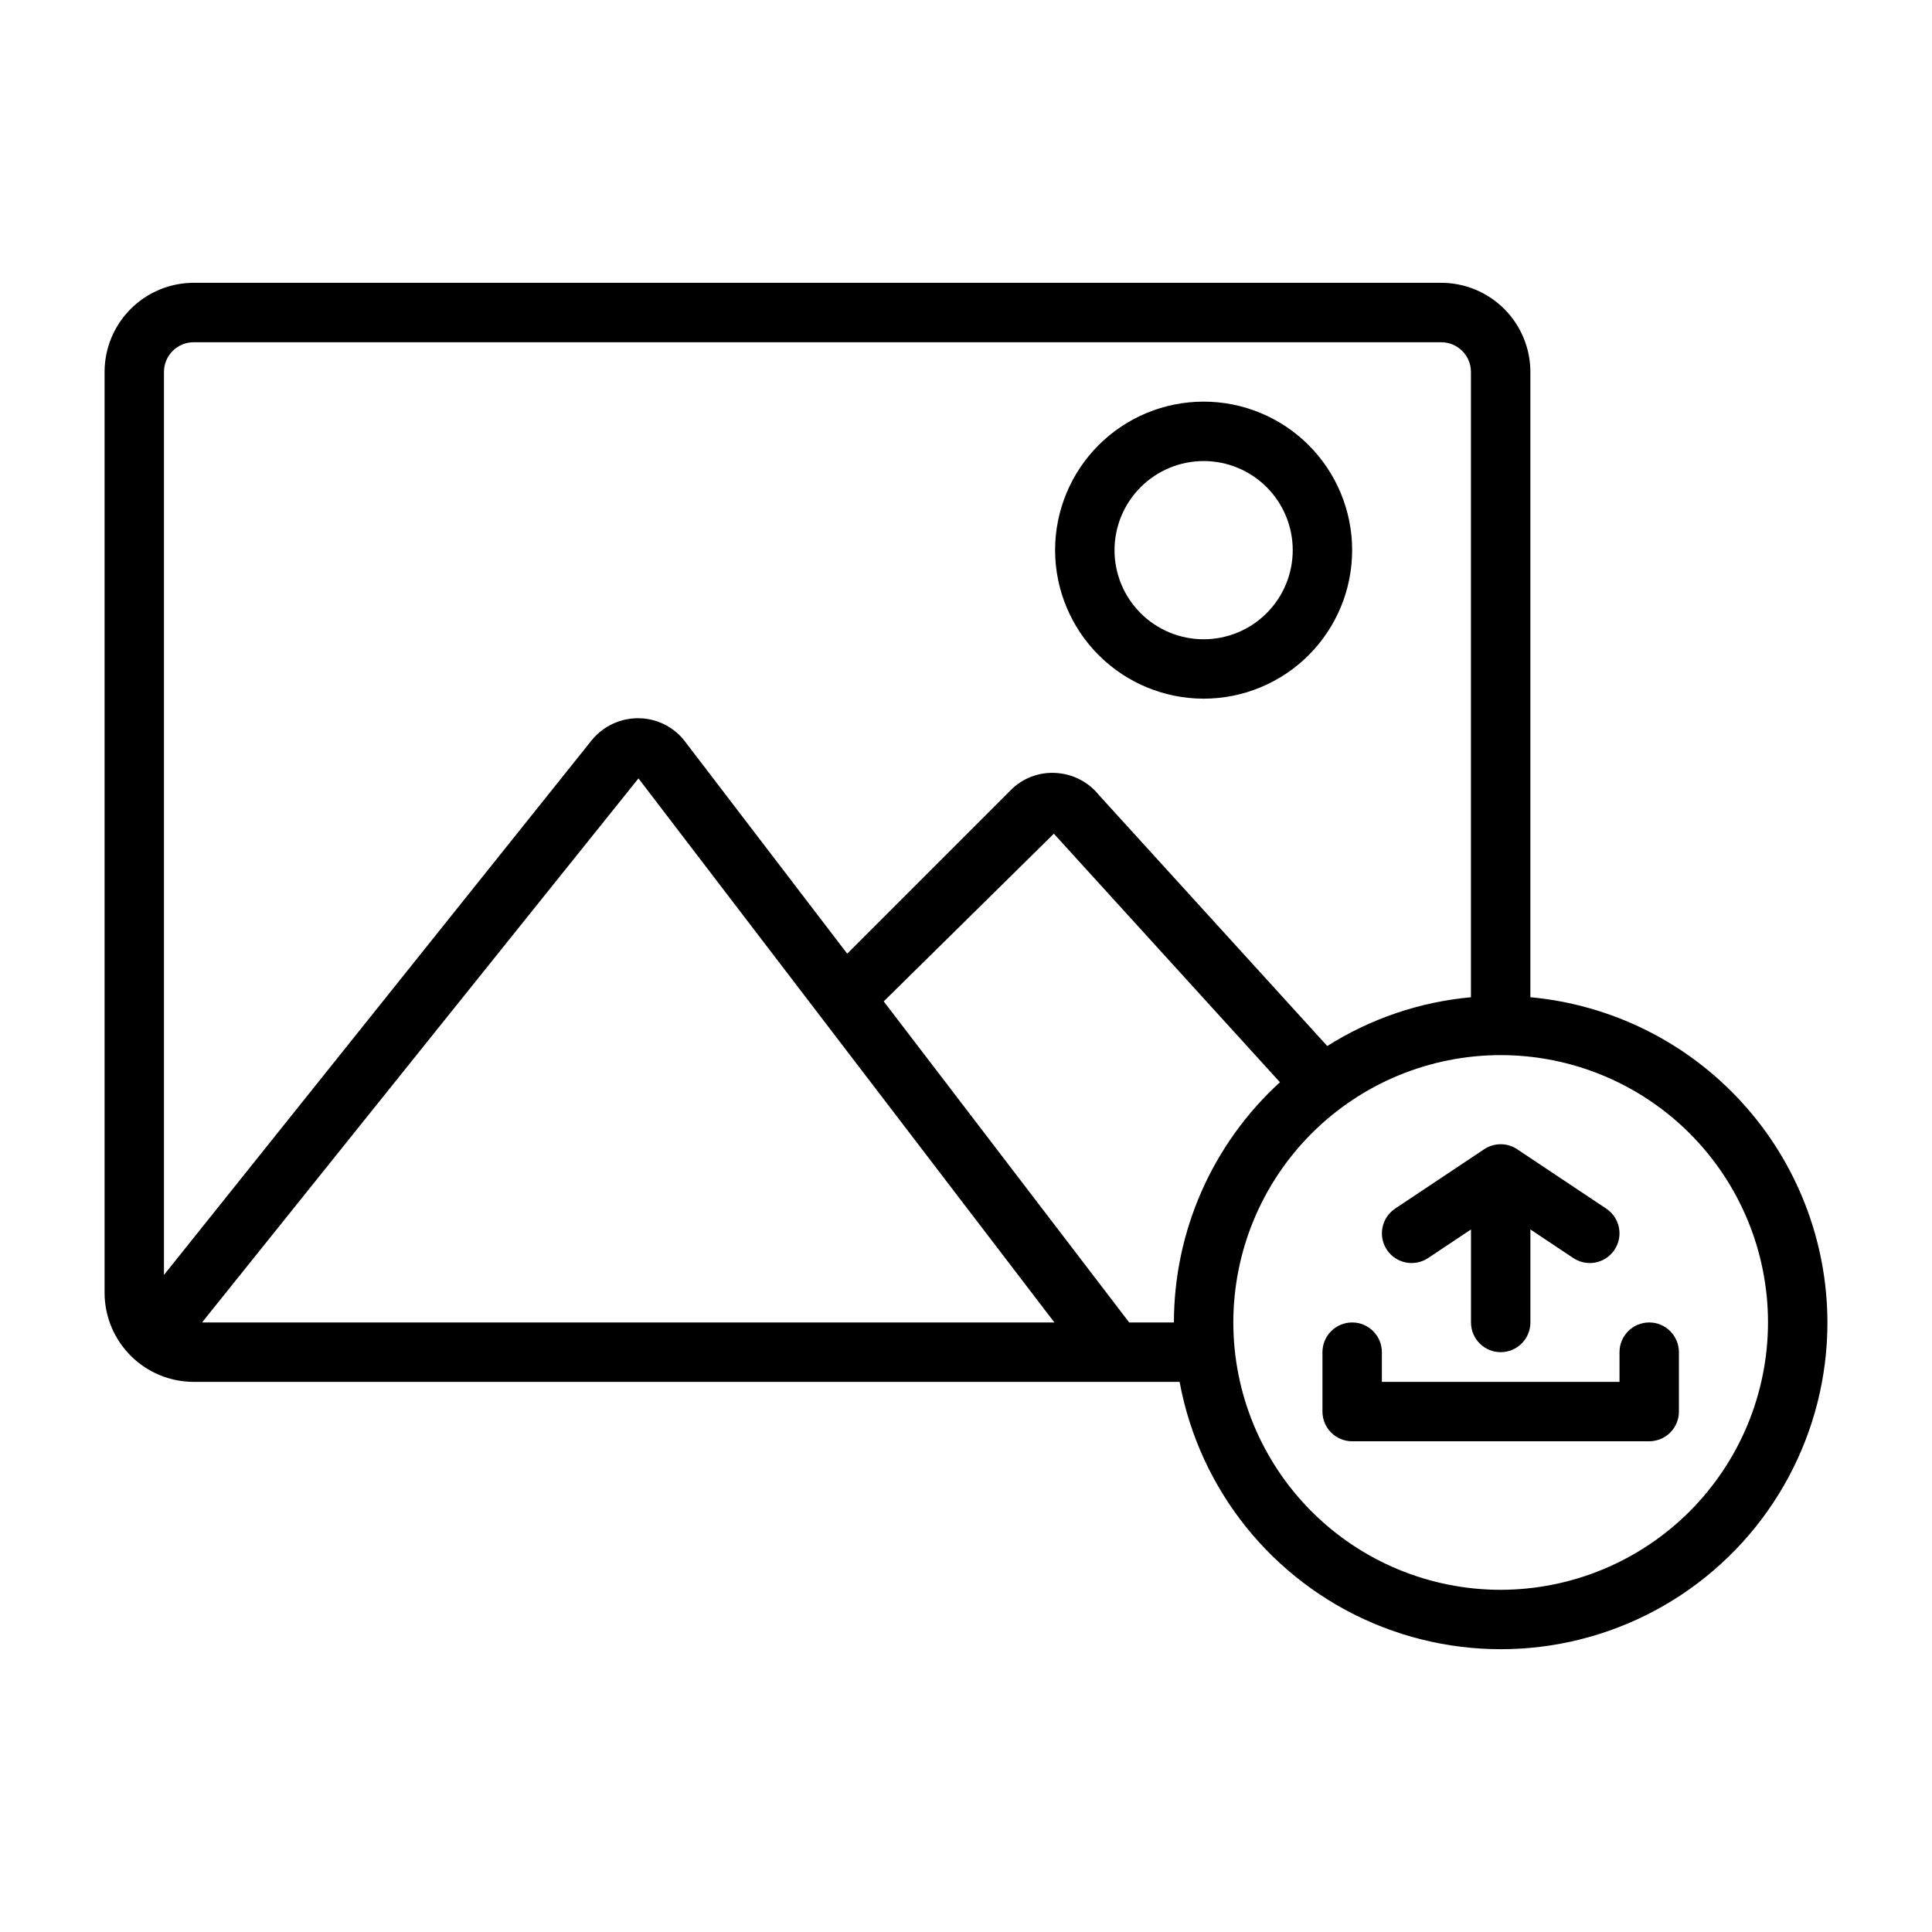 <?xml version="1.0" encoding="UTF-8"?>
<!-- Uploaded to: ICON Repo, www.svgrepo.com, Generator: ICON Repo Mixer Tools -->
<svg fill="#000000" width="800px" height="800px" version="1.1" viewBox="144 144 512 512" xmlns="http://www.w3.org/2000/svg">
 <path d="m588.93 502.34v15.742c0 2.09-0.828 4.09-2.305 5.566-1.477 1.477-3.477 2.305-5.566 2.305h-78.719c-4.348 0-7.875-3.523-7.875-7.871v-15.742c0-4.348 3.527-7.875 7.875-7.875 4.348 0 7.871 3.527 7.871 7.875v7.871h62.977v-7.871c0-4.348 3.523-7.875 7.871-7.875 4.348 0 7.871 3.527 7.871 7.875zm-66.48-24.938 11.379-7.586v24.648c0 4.348 3.523 7.875 7.871 7.875 4.348 0 7.871-3.527 7.871-7.875v-24.648l11.379 7.586v-0.004c3.617 2.41 8.5 1.43 10.91-2.184 2.41-3.617 1.434-8.5-2.18-10.914l-23.617-15.742 0.004-0.004c-2.644-1.758-6.09-1.758-8.734 0l-23.617 15.742v0.004c-3.613 2.414-4.586 7.297-2.176 10.914 2.41 3.613 7.293 4.594 10.91 2.184zm105.84 17.062c0.008 29.055-14.559 56.176-38.785 72.215-24.23 16.035-54.887 18.844-81.625 7.484-26.742-11.363-45.996-35.383-51.273-63.953h-261.28c-6.258-0.008-12.262-2.496-16.691-6.926-4.426-4.426-6.918-10.43-6.922-16.691v-244.03c0.004-6.262 2.496-12.266 6.922-16.691 4.43-4.43 10.434-6.918 16.691-6.926h330.62c6.262 0.008 12.266 2.496 16.691 6.926 4.43 4.426 6.918 10.43 6.926 16.691v165.71c21.5 1.984 41.484 11.918 56.043 27.859 14.562 15.941 22.648 36.742 22.68 58.332zm-440.84-251.9v239.31l113.3-141.63c3.086-3.844 7.793-6.027 12.723-5.902 4.938 0.113 9.527 2.559 12.383 6.586l42.664 55.805 43.305-43.305h-0.004c3.144-3.199 7.527-4.875 12.004-4.586 4.473 0.246 8.629 2.387 11.426 5.883l60.488 66.48c11.492-7.258 24.539-11.691 38.078-12.926v-165.71c-0.008-4.348-3.527-7.867-7.875-7.871h-330.62c-4.344 0.004-7.863 3.523-7.871 7.871zm125.75 107.72-115.66 144.18h225.89zm141.9 144.18c0.016-24.223 10.211-47.324 28.098-63.66l-59.914-65.867-45.086 44.441 65.051 85.086zm157.44 0c0-18.789-7.465-36.809-20.75-50.094-13.289-13.289-31.309-20.754-50.098-20.754-18.789 0-36.812 7.465-50.098 20.754-13.285 13.285-20.75 31.305-20.75 50.094 0 18.793 7.465 36.812 20.75 50.098 13.285 13.289 31.309 20.754 50.098 20.754 18.785-0.023 36.793-7.492 50.074-20.777 13.281-13.281 20.754-31.289 20.773-50.074zm-188.93-204.67c0-10.438 4.148-20.449 11.531-27.832 7.379-7.379 17.391-11.527 27.832-11.527 10.438 0 20.449 4.148 27.828 11.527 7.383 7.383 11.531 17.395 11.531 27.832 0 10.441-4.148 20.453-11.531 27.832-7.379 7.383-17.391 11.527-27.828 11.527-10.438-0.012-20.441-4.16-27.82-11.539s-11.531-17.383-11.543-27.82zm15.742 0h0.004c0 6.266 2.488 12.27 6.918 16.699 4.426 4.43 10.434 6.918 16.699 6.918 6.262 0 12.27-2.488 16.695-6.918 4.43-4.43 6.918-10.434 6.918-16.699 0-6.262-2.488-12.27-6.918-16.699-4.426-4.426-10.434-6.914-16.695-6.914-6.262 0.004-12.266 2.496-16.691 6.922-4.43 4.43-6.918 10.43-6.926 16.691z"/>
</svg>